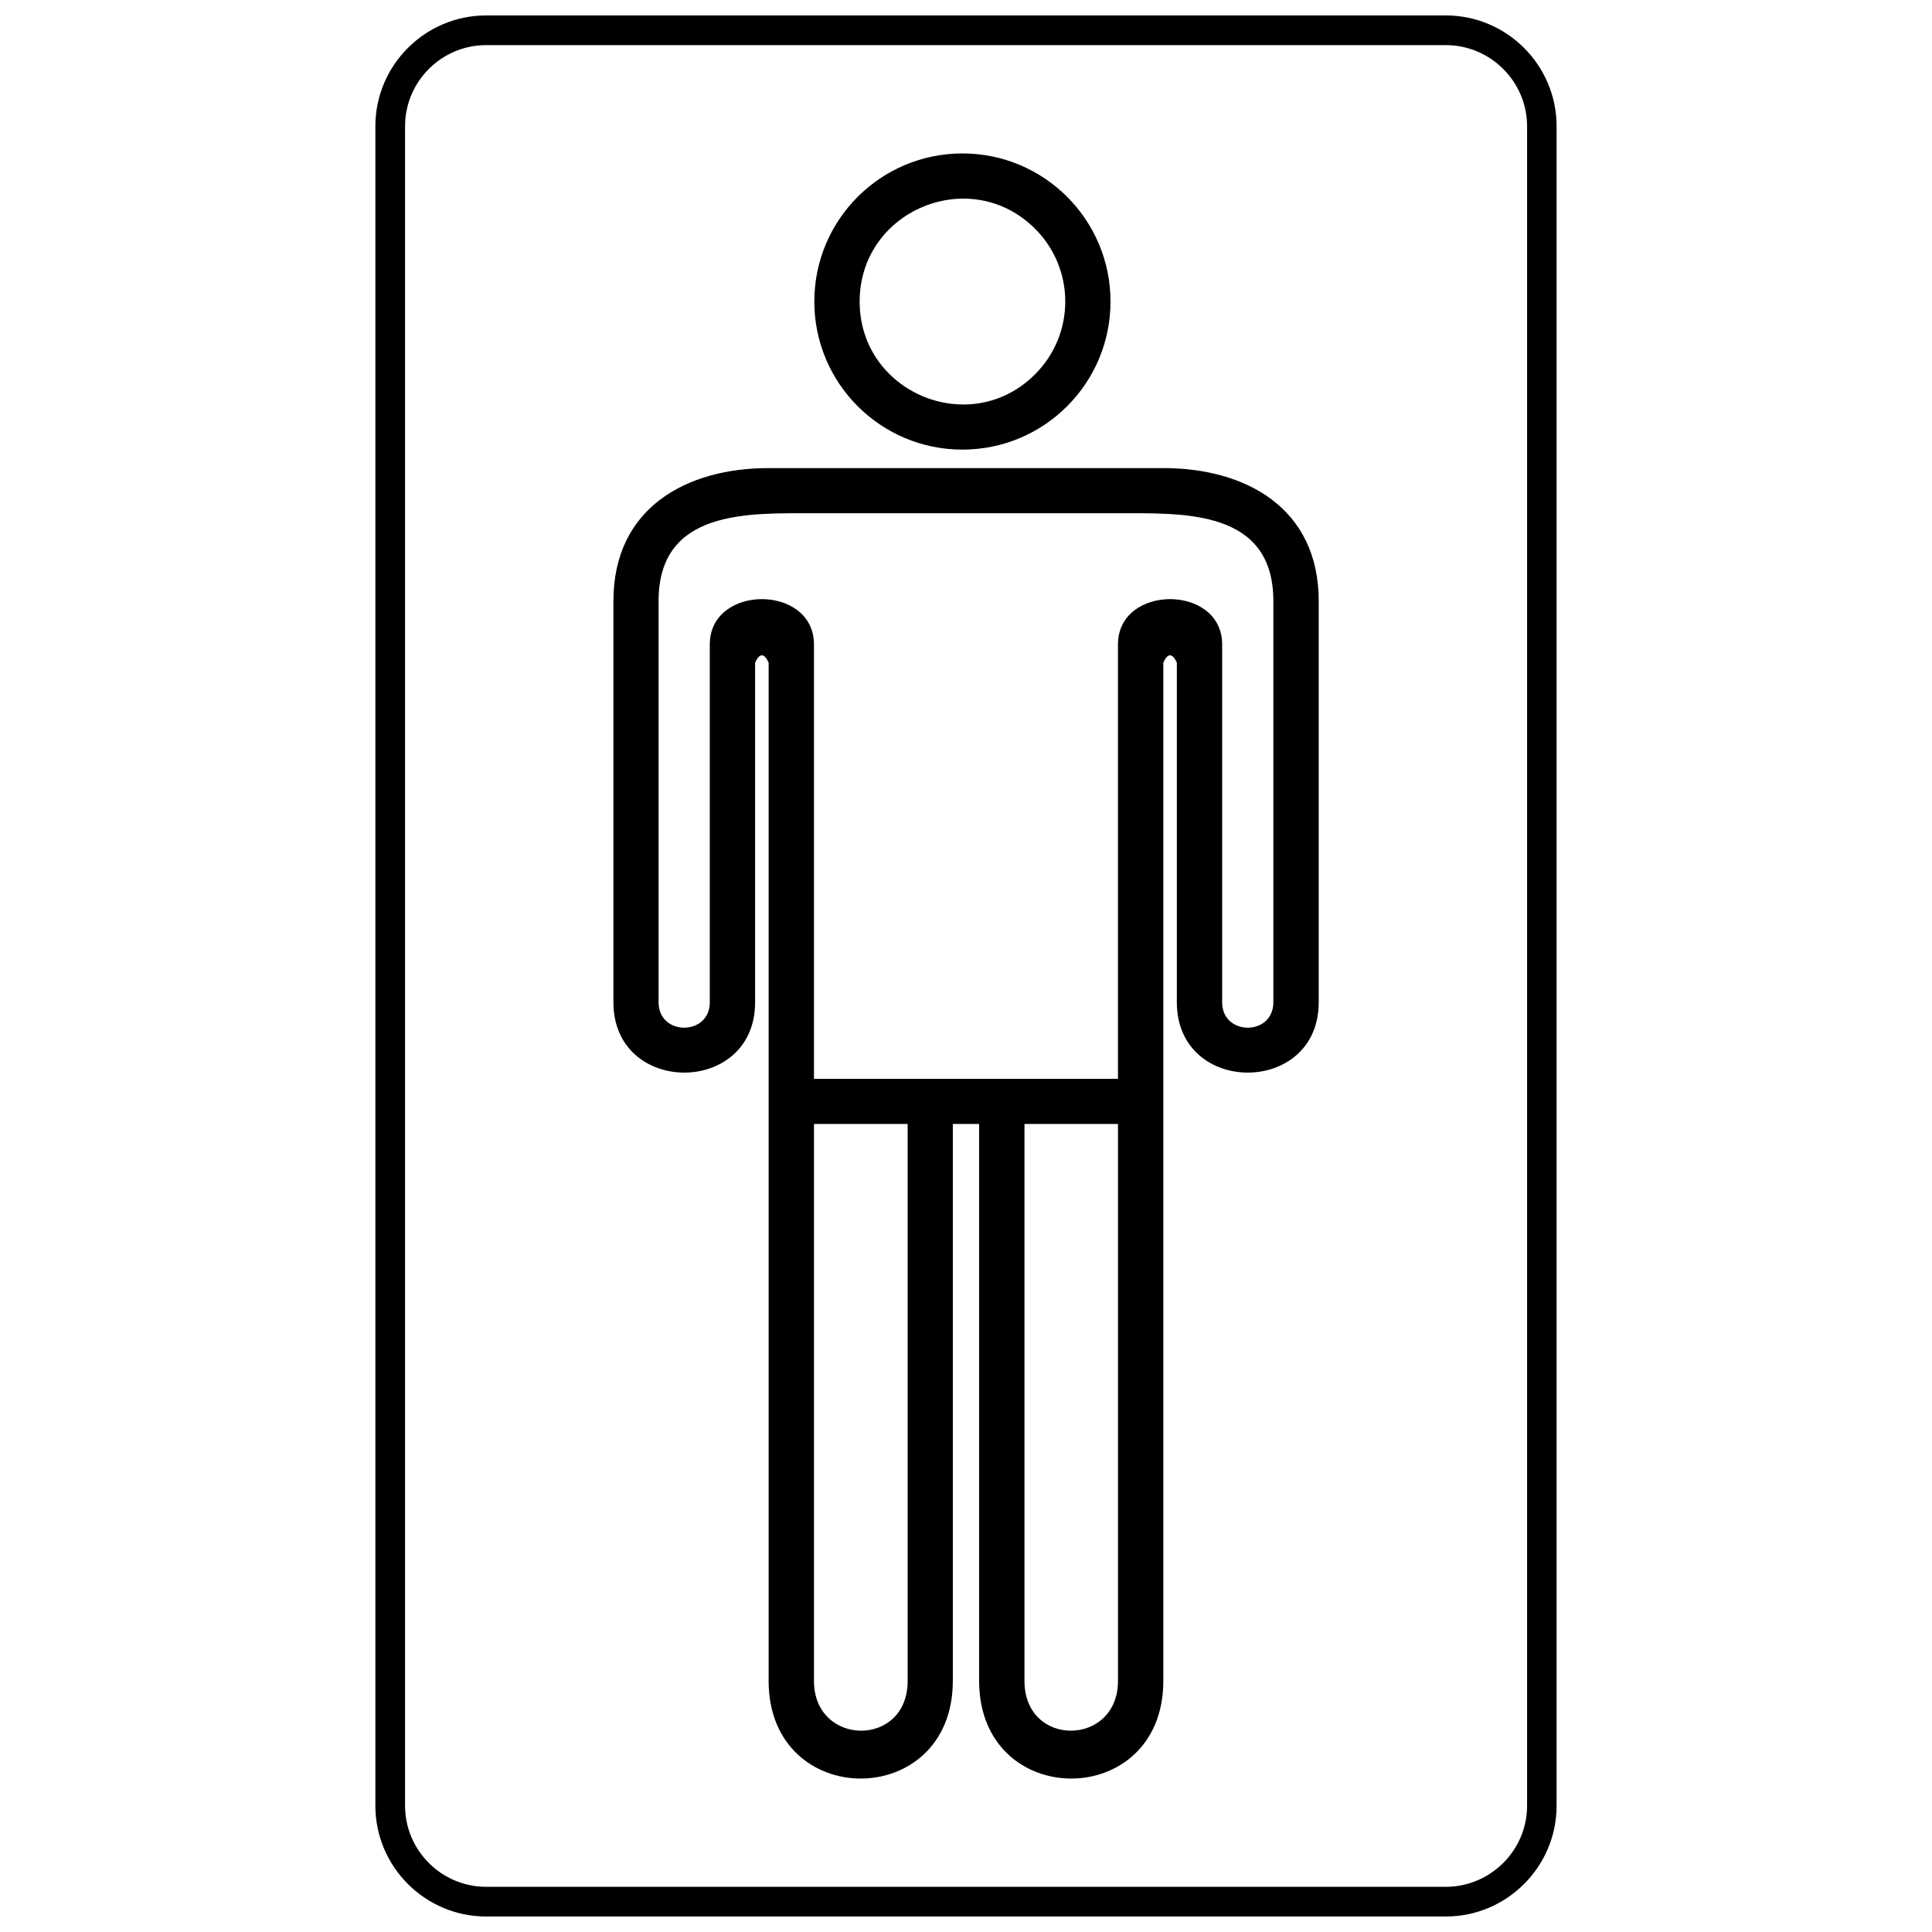 <?xml version="1.0" encoding="UTF-8"?>
<!-- Uploaded to: SVG Repo, www.svgrepo.com, Generator: SVG Repo Mixer Tools -->
<svg width="800px" height="800px" version="1.1" viewBox="144 144 512 512" xmlns="http://www.w3.org/2000/svg">
 <defs>
  <clipPath id="a">
   <path d="m243 148.09h314v503.81h-314z"/>
  </clipPath>
 </defs>
 <path d="m399.05 184.66c21.672 0 39.246 17.574 39.246 39.246s-17.574 39.246-39.246 39.246c-21.672 0-39.246-17.574-39.246-39.246s17.574-39.246 39.246-39.246zm19.27 19.977c-17.102-17.102-46.504-4.945-46.504 19.27 0 24.219 29.398 36.422 46.504 19.27 10.648-10.648 10.648-27.891 0-38.539z" fill-rule="evenodd"/>
 <path d="m359.71 280.02c-17.293 0-41.18-1.129-41.18 23.273v106.34c0 8.953 13.57 8.953 13.57 0v-94.844c0-16.02 27.609-16.02 27.609 0v115.11h80.566v-115.11c0-16.02 27.609-16.02 27.609 0v94.844c0 8.953 13.57 8.953 13.57 0v-106.34c0-24.406-23.887-23.273-41.18-23.273zm36.797 161.84v147.61c0 34.488-48.812 34.488-48.812 0v-269.88c-1.18-2.59-2.402-2.543-3.582 0v90.039c0 24.828-37.551 24.828-37.551 0v-106.34c0-24.688 19.316-35.242 41.133-35.242h104.6c21.816 0 41.18 10.555 41.18 35.242v106.34c0 24.828-37.598 24.828-37.598 0v-90.039c-1.18-2.543-2.402-2.59-3.582 0v269.88c0 34.488-48.812 34.488-48.812 0v-147.61zm43.77 0h-24.781v147.61c0 17.762 24.781 17.387 24.781 0zm-80.566 0h24.828v147.61c0 17.762-24.828 17.387-24.828 0z" fill-rule="evenodd"/>
 <g clip-path="url(#a)">
  <path d="m272.83 148.09h254.33c16.16 0 29.352 13.191 29.352 29.352v445.1c0 16.16-13.191 29.352-29.352 29.352h-254.33c-16.16 0-29.352-13.191-29.352-29.352v-445.1c0-16.16 13.191-29.352 29.352-29.352zm254.33 7.867h-254.33c-11.824 0-21.484 9.66-21.484 21.484v445.1c0 11.824 9.66 21.484 21.484 21.484h254.33c11.824 0 21.531-9.66 21.531-21.484v-445.1c0-11.824-9.707-21.484-21.531-21.484z" fill-rule="evenodd"/>
 </g>
</svg>